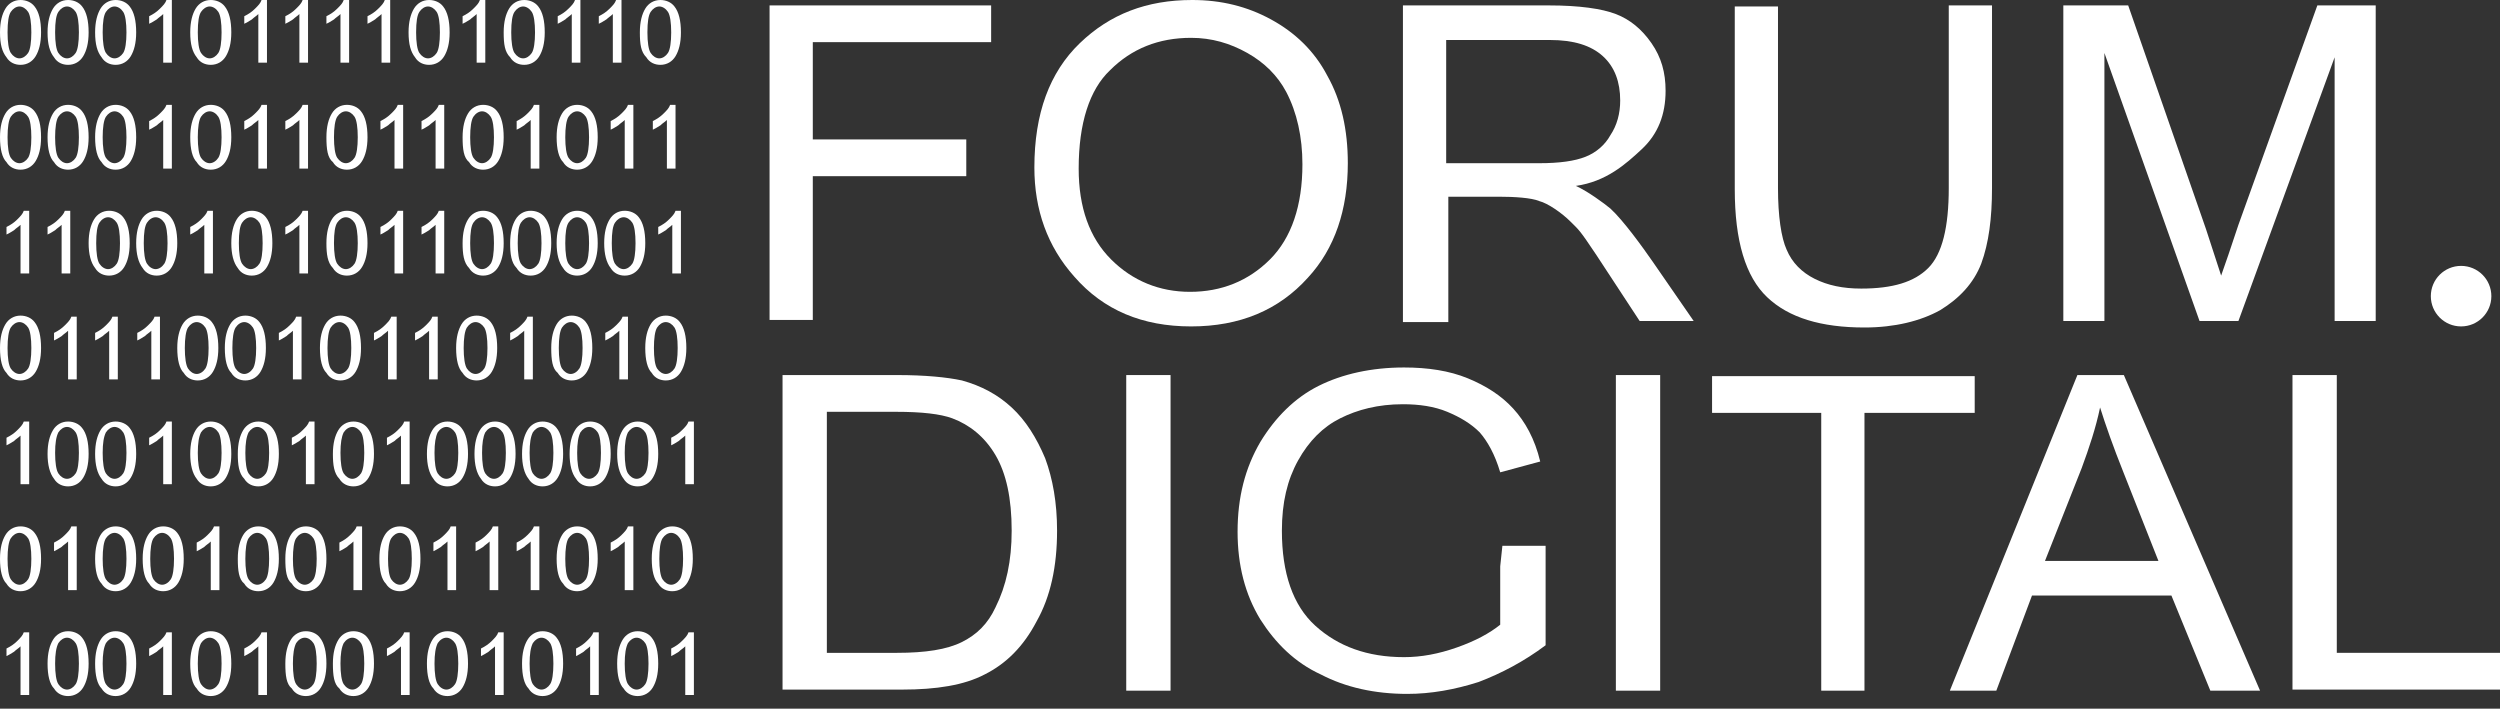 <?xml version="1.0" encoding="UTF-8"?> <svg xmlns="http://www.w3.org/2000/svg" width="127" height="36" viewBox="0 0 127 36" fill="none"><rect x="0" y="0" width="127" height="36" fill="#333333" stroke="none"/> <path d="M39.094 16.307V0.275H50.35V2.141H41.29V7.083H49.087V8.95H41.29V16.253H39.094V16.307Z" fill="white"></path> <path d="M52.546 8.511C52.546 5.765 53.315 3.679 54.852 2.196C56.389 0.714 58.256 0 60.562 0C62.045 0 63.363 0.329 64.57 0.988C65.778 1.647 66.767 2.581 67.426 3.843C68.139 5.106 68.469 6.589 68.469 8.291C68.469 10.652 67.81 12.629 66.437 14.111C64.955 15.758 62.978 16.582 60.507 16.582C58.037 16.582 56.06 15.758 54.577 14.056C53.205 12.519 52.546 10.652 52.546 8.511ZM54.797 8.566C54.797 10.542 55.346 12.08 56.444 13.178C57.542 14.276 58.915 14.825 60.453 14.825C62.045 14.825 63.417 14.276 64.516 13.178C65.614 12.08 66.163 10.432 66.163 8.346C66.163 6.973 65.888 5.71 65.339 4.667C64.9 3.843 64.241 3.185 63.363 2.69C62.484 2.196 61.551 1.922 60.507 1.922C58.86 1.922 57.487 2.471 56.389 3.569C55.346 4.557 54.797 6.259 54.797 8.566Z" fill="white"></path> <path d="M71.269 16.307V0.275H78.682C80.219 0.275 81.372 0.439 82.086 0.714C82.8 0.988 83.404 1.482 83.898 2.196C84.392 2.91 84.612 3.679 84.612 4.612C84.612 5.82 84.227 6.808 83.404 7.577C82.58 8.346 81.592 9.224 80.054 9.444C80.658 9.719 81.482 10.322 81.811 10.597C82.47 11.201 83.459 12.574 83.953 13.287L86.039 16.307H83.294L81.098 12.958C80.219 11.64 80.219 11.695 79.78 11.256C79.341 10.817 78.627 10.322 78.188 10.213C77.803 10.048 76.925 9.993 76.156 9.993H73.575V16.362H71.269V16.307ZM73.466 8.291H78.188C79.231 8.291 79.999 8.181 80.549 7.962C81.098 7.742 81.537 7.358 81.811 6.863C82.141 6.369 82.306 5.765 82.306 5.106C82.306 4.173 82.031 3.404 81.427 2.855C80.823 2.306 79.945 2.032 78.737 2.032H73.466V8.291Z" fill="white"></path> <path d="M98.997 0.275H101.194V9.554C101.194 11.091 101.029 12.354 100.645 13.397C100.26 14.386 99.546 15.154 98.558 15.758C97.57 16.307 96.252 16.637 94.715 16.637C92.518 16.637 90.871 16.143 89.773 15.099C88.675 14.056 88.126 12.244 88.126 9.609V0.329H90.322V9.554C90.322 10.981 90.487 12.08 90.761 12.684C91.036 13.342 91.53 13.837 92.189 14.166C92.848 14.495 93.616 14.66 94.55 14.66C96.142 14.66 97.24 14.331 97.954 13.617C98.668 12.903 98.997 11.53 98.997 9.554V0.275Z" fill="white"></path> <path d="M104.817 16.307V0.275H108.112L112.065 11.64L112.834 14.001C113.053 13.397 113.328 12.574 113.712 11.421L117.721 0.275H120.686V16.307H118.599V2.91L113.712 16.307H111.736L106.904 2.69V16.307H104.817Z" fill="white"></path> <path d="M39.753 35.086V19.053H45.573C47 19.053 48.099 19.163 48.867 19.327C49.856 19.602 50.679 20.041 51.393 20.7C52.107 21.359 52.656 22.237 53.095 23.281C53.48 24.324 53.699 25.532 53.699 26.959C53.699 28.771 53.37 30.309 52.656 31.572C51.997 32.834 51.118 33.713 50.02 34.262C48.977 34.811 47.55 35.031 45.847 35.031H39.753V35.086ZM42.004 33.164H45.573C47 33.164 48.099 32.999 48.867 32.615C49.636 32.23 50.185 31.681 50.569 30.858C51.118 29.76 51.393 28.497 51.393 26.959C51.393 25.312 51.118 24.049 50.569 23.116C50.02 22.183 49.252 21.578 48.373 21.249C47.769 21.029 46.836 20.92 45.518 20.92H42.004V33.164V33.164Z" fill="white"></path> <path d="M57.213 35.086V19.053H59.464V35.086H57.213Z" fill="white"></path> <path d="M82.086 35.086V19.053H84.337V35.086H82.086Z" fill="white"></path> <path d="M92.519 35.086V20.974H86.973V19.108H100.315V20.974H94.715V35.086H92.519Z" fill="white"></path> <path d="M99.052 35.086L105.531 19.053H107.892L114.811 35.086H112.285L110.308 30.254H103.225L101.413 35.086H99.052ZM103.884 28.497H109.649L107.892 24.049C107.343 22.677 106.959 21.578 106.684 20.7C106.465 21.743 106.135 22.732 105.751 23.775L103.884 28.497Z" fill="white"></path> <path d="M116.458 35.086V19.053H118.709V33.164H127V35.031H116.458V35.086Z" fill="white"></path> <path d="M125.023 16.582C125.873 16.582 126.561 15.894 126.561 15.045C126.561 14.195 125.873 13.507 125.023 13.507C124.174 13.507 123.486 14.195 123.486 15.045C123.486 15.894 124.174 16.582 125.023 16.582Z" fill="white"></path> <path d="M0 1.647C0 1.098 0.11 0.714 0.275 0.439C0.439 0.165 0.714 0 1.043 0C1.318 0 1.592 0.11 1.757 0.329C1.977 0.604 2.086 1.043 2.086 1.647C2.086 2.196 1.977 2.581 1.812 2.855C1.647 3.13 1.373 3.294 1.043 3.294C0.769 3.294 0.494 3.185 0.329 2.91C0.11 2.636 0 2.251 0 1.647ZM0.384 1.647C0.384 2.141 0.439 2.526 0.549 2.69C0.659 2.855 0.824 2.965 0.988 2.965C1.153 2.965 1.318 2.855 1.428 2.69C1.537 2.526 1.592 2.141 1.592 1.647C1.592 1.153 1.537 0.769 1.428 0.604C1.318 0.439 1.153 0.329 0.988 0.329C0.824 0.329 0.659 0.439 0.549 0.604C0.439 0.769 0.384 1.098 0.384 1.647Z" fill="white"></path> <path d="M2.416 1.647C2.416 1.098 2.526 0.714 2.691 0.439C2.855 0.165 3.13 0 3.459 0C3.734 0 4.008 0.11 4.173 0.329C4.393 0.604 4.502 1.043 4.502 1.647C4.502 2.196 4.393 2.581 4.228 2.855C4.063 3.13 3.789 3.294 3.459 3.294C3.185 3.294 2.91 3.185 2.745 2.91C2.526 2.636 2.416 2.251 2.416 1.647ZM2.8 1.647C2.8 2.141 2.855 2.526 2.965 2.69C3.075 2.855 3.24 2.965 3.404 2.965C3.569 2.965 3.734 2.855 3.844 2.69C3.953 2.526 4.008 2.141 4.008 1.647C4.008 1.153 3.953 0.769 3.844 0.604C3.734 0.439 3.569 0.329 3.404 0.329C3.24 0.329 3.075 0.439 2.965 0.604C2.855 0.769 2.8 1.098 2.8 1.647Z" fill="white"></path> <path d="M4.832 1.647C4.832 1.098 4.942 0.714 5.106 0.439C5.271 0.165 5.546 0 5.875 0C6.15 0 6.424 0.11 6.589 0.329C6.808 0.604 6.918 1.043 6.918 1.647C6.918 2.196 6.808 2.581 6.644 2.855C6.479 3.13 6.204 3.294 5.875 3.294C5.6 3.294 5.326 3.185 5.161 2.91C4.942 2.636 4.832 2.251 4.832 1.647ZM5.216 1.647C5.216 2.141 5.271 2.526 5.381 2.69C5.491 2.855 5.655 2.965 5.82 2.965C5.985 2.965 6.15 2.855 6.259 2.69C6.369 2.526 6.424 2.141 6.424 1.647C6.424 1.153 6.369 0.769 6.259 0.604C6.15 0.439 5.985 0.329 5.82 0.329C5.655 0.329 5.491 0.439 5.381 0.604C5.271 0.769 5.216 1.098 5.216 1.647Z" fill="white"></path> <path d="M8.675 3.185H8.291V0.714C8.181 0.824 8.071 0.879 7.962 0.988C7.797 1.098 7.687 1.153 7.577 1.208V0.824C7.797 0.714 7.962 0.604 8.126 0.439C8.291 0.275 8.401 0.165 8.456 0H8.73V3.185H8.675Z" fill="white"></path> <path d="M9.664 1.647C9.664 1.098 9.774 0.714 9.938 0.439C10.103 0.165 10.378 0 10.707 0C10.982 0 11.256 0.11 11.421 0.329C11.64 0.604 11.75 1.043 11.75 1.647C11.75 2.196 11.64 2.581 11.476 2.855C11.311 3.13 11.037 3.294 10.707 3.294C10.432 3.294 10.158 3.185 9.993 2.91C9.774 2.636 9.664 2.251 9.664 1.647ZM10.048 1.647C10.048 2.141 10.103 2.526 10.213 2.69C10.323 2.855 10.487 2.965 10.652 2.965C10.817 2.965 10.982 2.855 11.091 2.69C11.201 2.526 11.256 2.141 11.256 1.647C11.256 1.153 11.201 0.769 11.091 0.604C10.982 0.439 10.817 0.329 10.652 0.329C10.487 0.329 10.323 0.439 10.213 0.604C10.103 0.769 10.048 1.098 10.048 1.647Z" fill="white"></path> <path d="M13.507 3.185H13.123V0.714C13.013 0.824 12.903 0.879 12.793 0.988C12.629 1.098 12.519 1.153 12.409 1.208V0.824C12.629 0.714 12.793 0.604 12.958 0.439C13.123 0.275 13.232 0.165 13.287 0H13.562V3.185H13.507Z" fill="white"></path> <path d="M15.594 3.185H15.209V0.714C15.099 0.824 14.989 0.879 14.88 0.988C14.715 1.098 14.605 1.153 14.495 1.208V0.824C14.715 0.714 14.88 0.604 15.044 0.439C15.209 0.275 15.319 0.165 15.374 0H15.648V3.185H15.594Z" fill="white"></path> <path d="M17.68 3.185H17.296V0.714C17.186 0.824 17.076 0.879 16.966 0.988C16.802 1.098 16.692 1.153 16.582 1.208V0.824C16.802 0.714 16.966 0.604 17.131 0.439C17.296 0.275 17.406 0.165 17.46 0H17.735V3.185H17.68Z" fill="white"></path> <path d="M19.767 3.185H19.382V0.714C19.272 0.824 19.163 0.879 19.053 0.988C18.888 1.098 18.778 1.153 18.669 1.208V0.824C18.888 0.714 19.053 0.604 19.218 0.439C19.382 0.275 19.492 0.165 19.547 0H19.822V3.185H19.767Z" fill="white"></path> <path d="M20.755 1.647C20.755 1.098 20.865 0.714 21.029 0.439C21.194 0.165 21.469 0 21.798 0C22.073 0 22.347 0.11 22.512 0.329C22.732 0.604 22.841 1.043 22.841 1.647C22.841 2.196 22.732 2.581 22.567 2.855C22.402 3.13 22.128 3.294 21.798 3.294C21.524 3.294 21.249 3.185 21.084 2.91C20.865 2.636 20.755 2.251 20.755 1.647ZM21.139 1.647C21.139 2.141 21.194 2.526 21.304 2.69C21.414 2.855 21.578 2.965 21.743 2.965C21.908 2.965 22.073 2.855 22.183 2.69C22.292 2.526 22.347 2.141 22.347 1.647C22.347 1.153 22.292 0.769 22.183 0.604C22.073 0.439 21.908 0.329 21.743 0.329C21.578 0.329 21.414 0.439 21.304 0.604C21.194 0.769 21.139 1.098 21.139 1.647Z" fill="white"></path> <path d="M24.598 3.185H24.214V0.714C24.104 0.824 23.994 0.879 23.885 0.988C23.72 1.098 23.61 1.153 23.5 1.208V0.824C23.72 0.714 23.885 0.604 24.049 0.439C24.214 0.275 24.324 0.165 24.379 0H24.653V3.185H24.598Z" fill="white"></path> <path d="M25.587 1.647C25.587 1.098 25.697 0.714 25.861 0.439C26.026 0.165 26.3 0 26.63 0C26.904 0 27.179 0.11 27.344 0.329C27.563 0.604 27.673 1.043 27.673 1.647C27.673 2.196 27.563 2.581 27.399 2.855C27.234 3.13 26.959 3.294 26.63 3.294C26.355 3.294 26.081 3.185 25.916 2.91C25.642 2.636 25.587 2.251 25.587 1.647ZM25.971 1.647C25.971 2.141 26.026 2.526 26.136 2.69C26.246 2.855 26.41 2.965 26.575 2.965C26.74 2.965 26.904 2.855 27.014 2.69C27.124 2.526 27.179 2.141 27.179 1.647C27.179 1.153 27.124 0.769 27.014 0.604C26.904 0.439 26.74 0.329 26.575 0.329C26.41 0.329 26.246 0.439 26.136 0.604C26.026 0.769 25.971 1.098 25.971 1.647Z" fill="white"></path> <path d="M29.43 3.185H29.046V0.714C28.936 0.824 28.826 0.879 28.716 0.988C28.552 1.098 28.442 1.153 28.332 1.208V0.824C28.552 0.714 28.716 0.604 28.881 0.439C29.046 0.275 29.156 0.165 29.21 0H29.485V3.185H29.43Z" fill="white"></path> <path d="M31.517 3.185H31.132V0.714C31.022 0.824 30.913 0.879 30.803 0.988C30.638 1.098 30.528 1.153 30.419 1.208V0.824C30.638 0.714 30.803 0.604 30.968 0.439C31.132 0.275 31.242 0.165 31.297 0H31.572V3.185H31.517Z" fill="white"></path> <path d="M32.505 1.647C32.505 1.098 32.615 0.714 32.779 0.439C32.944 0.165 33.219 0 33.548 0C33.823 0 34.097 0.11 34.262 0.329C34.481 0.604 34.591 1.043 34.591 1.647C34.591 2.196 34.481 2.581 34.317 2.855C34.152 3.13 33.878 3.294 33.548 3.294C33.274 3.294 32.999 3.185 32.834 2.91C32.56 2.636 32.505 2.251 32.505 1.647ZM32.889 1.647C32.889 2.141 32.944 2.526 33.054 2.69C33.164 2.855 33.328 2.965 33.493 2.965C33.658 2.965 33.823 2.855 33.932 2.69C34.042 2.526 34.097 2.141 34.097 1.647C34.097 1.153 34.042 0.769 33.932 0.604C33.823 0.439 33.658 0.329 33.493 0.329C33.328 0.329 33.164 0.439 33.054 0.604C32.944 0.769 32.889 1.098 32.889 1.647Z" fill="white"></path> <path d="M0 6.973C0 6.424 0.11 6.04 0.275 5.765C0.439 5.491 0.714 5.326 1.043 5.326C1.318 5.326 1.592 5.436 1.757 5.655C1.977 5.93 2.086 6.369 2.086 6.973C2.086 7.522 1.977 7.907 1.812 8.181C1.647 8.456 1.373 8.62 1.043 8.62C0.769 8.62 0.494 8.511 0.329 8.236C0.11 8.016 0 7.577 0 6.973ZM0.384 6.973C0.384 7.467 0.439 7.852 0.549 8.016C0.659 8.181 0.824 8.291 0.988 8.291C1.153 8.291 1.318 8.181 1.428 8.016C1.537 7.852 1.592 7.467 1.592 6.973C1.592 6.479 1.537 6.095 1.428 5.93C1.318 5.765 1.153 5.655 0.988 5.655C0.824 5.655 0.659 5.765 0.549 5.93C0.439 6.095 0.384 6.479 0.384 6.973Z" fill="white"></path> <path d="M2.416 6.973C2.416 6.424 2.526 6.04 2.691 5.765C2.855 5.491 3.13 5.326 3.459 5.326C3.734 5.326 4.008 5.436 4.173 5.655C4.393 5.93 4.502 6.369 4.502 6.973C4.502 7.522 4.393 7.907 4.228 8.181C4.063 8.456 3.789 8.62 3.459 8.62C3.185 8.62 2.91 8.511 2.745 8.236C2.526 8.016 2.416 7.577 2.416 6.973ZM2.8 6.973C2.8 7.467 2.855 7.852 2.965 8.016C3.075 8.181 3.24 8.291 3.404 8.291C3.569 8.291 3.734 8.181 3.844 8.016C3.953 7.852 4.008 7.467 4.008 6.973C4.008 6.479 3.953 6.095 3.844 5.93C3.734 5.765 3.569 5.655 3.404 5.655C3.24 5.655 3.075 5.765 2.965 5.93C2.855 6.095 2.8 6.479 2.8 6.973Z" fill="white"></path> <path d="M4.832 6.973C4.832 6.424 4.942 6.04 5.106 5.765C5.271 5.491 5.546 5.326 5.875 5.326C6.15 5.326 6.424 5.436 6.589 5.655C6.808 5.93 6.918 6.369 6.918 6.973C6.918 7.522 6.808 7.907 6.644 8.181C6.479 8.456 6.204 8.62 5.875 8.62C5.6 8.62 5.326 8.511 5.161 8.236C4.942 8.016 4.832 7.577 4.832 6.973ZM5.216 6.973C5.216 7.467 5.271 7.852 5.381 8.016C5.491 8.181 5.655 8.291 5.82 8.291C5.985 8.291 6.15 8.181 6.259 8.016C6.369 7.852 6.424 7.467 6.424 6.973C6.424 6.479 6.369 6.095 6.259 5.93C6.15 5.765 5.985 5.655 5.82 5.655C5.655 5.655 5.491 5.765 5.381 5.93C5.271 6.095 5.216 6.479 5.216 6.973Z" fill="white"></path> <path d="M8.675 8.566H8.291V6.095C8.181 6.205 8.071 6.259 7.962 6.369C7.797 6.479 7.687 6.534 7.577 6.589V6.15C7.797 6.04 7.962 5.93 8.126 5.765C8.291 5.601 8.401 5.491 8.456 5.326H8.73V8.566H8.675Z" fill="white"></path> <path d="M9.664 6.973C9.664 6.424 9.774 6.04 9.938 5.765C10.103 5.491 10.378 5.326 10.707 5.326C10.982 5.326 11.256 5.436 11.421 5.655C11.64 5.93 11.75 6.369 11.75 6.973C11.75 7.522 11.64 7.907 11.476 8.181C11.311 8.456 11.037 8.62 10.707 8.62C10.432 8.62 10.158 8.511 9.993 8.236C9.774 8.016 9.664 7.577 9.664 6.973ZM10.048 6.973C10.048 7.467 10.103 7.852 10.213 8.016C10.323 8.181 10.487 8.291 10.652 8.291C10.817 8.291 10.982 8.181 11.091 8.016C11.201 7.852 11.256 7.467 11.256 6.973C11.256 6.479 11.201 6.095 11.091 5.93C10.982 5.765 10.817 5.655 10.652 5.655C10.487 5.655 10.323 5.765 10.213 5.93C10.103 6.095 10.048 6.479 10.048 6.973Z" fill="white"></path> <path d="M13.507 8.566H13.123V6.095C13.013 6.205 12.903 6.259 12.793 6.369C12.629 6.479 12.519 6.534 12.409 6.589V6.15C12.629 6.04 12.793 5.93 12.958 5.765C13.123 5.601 13.232 5.491 13.287 5.326H13.562V8.566H13.507Z" fill="white"></path> <path d="M15.594 8.566H15.209V6.095C15.099 6.205 14.989 6.259 14.88 6.369C14.715 6.479 14.605 6.534 14.495 6.589V6.15C14.715 6.04 14.88 5.93 15.044 5.765C15.209 5.601 15.319 5.491 15.374 5.326H15.648V8.566H15.594Z" fill="white"></path> <path d="M16.582 6.973C16.582 6.424 16.692 6.04 16.857 5.765C17.021 5.491 17.296 5.326 17.625 5.326C17.9 5.326 18.174 5.436 18.339 5.655C18.559 5.93 18.669 6.369 18.669 6.973C18.669 7.522 18.559 7.907 18.394 8.181C18.229 8.456 17.955 8.62 17.625 8.62C17.351 8.62 17.076 8.511 16.912 8.236C16.637 8.016 16.582 7.577 16.582 6.973ZM16.966 6.973C16.966 7.467 17.021 7.852 17.131 8.016C17.241 8.181 17.406 8.291 17.57 8.291C17.735 8.291 17.9 8.181 18.01 8.016C18.119 7.852 18.174 7.467 18.174 6.973C18.174 6.479 18.119 6.095 18.01 5.93C17.9 5.765 17.735 5.655 17.57 5.655C17.406 5.655 17.241 5.765 17.131 5.93C17.021 6.095 16.966 6.479 16.966 6.973Z" fill="white"></path> <path d="M20.425 8.566H20.041V6.095C19.931 6.205 19.821 6.259 19.712 6.369C19.547 6.479 19.437 6.534 19.327 6.589V6.15C19.547 6.04 19.712 5.93 19.876 5.765C20.041 5.601 20.151 5.491 20.206 5.326H20.48V8.566H20.425Z" fill="white"></path> <path d="M22.512 8.566H22.128V6.095C22.018 6.205 21.908 6.259 21.798 6.369C21.633 6.479 21.524 6.534 21.414 6.589V6.15C21.633 6.04 21.798 5.93 21.963 5.765C22.128 5.601 22.237 5.491 22.292 5.326H22.567V8.566H22.512Z" fill="white"></path> <path d="M23.5 6.973C23.5 6.424 23.61 6.04 23.775 5.765C23.939 5.491 24.214 5.326 24.544 5.326C24.818 5.326 25.093 5.436 25.257 5.655C25.477 5.93 25.587 6.369 25.587 6.973C25.587 7.522 25.477 7.907 25.312 8.181C25.148 8.456 24.873 8.62 24.544 8.62C24.269 8.62 23.994 8.511 23.83 8.236C23.555 8.016 23.5 7.577 23.5 6.973ZM23.885 6.973C23.885 7.467 23.939 7.852 24.049 8.016C24.159 8.181 24.324 8.291 24.489 8.291C24.653 8.291 24.818 8.181 24.928 8.016C25.038 7.852 25.093 7.467 25.093 6.973C25.093 6.479 25.038 6.095 24.928 5.93C24.818 5.765 24.653 5.655 24.489 5.655C24.324 5.655 24.159 5.765 24.049 5.93C23.939 6.095 23.885 6.479 23.885 6.973Z" fill="white"></path> <path d="M27.344 8.566H26.959V6.095C26.85 6.205 26.74 6.259 26.63 6.369C26.465 6.479 26.355 6.534 26.246 6.589V6.15C26.465 6.04 26.63 5.93 26.795 5.765C26.959 5.601 27.069 5.491 27.124 5.326H27.399V8.566H27.344Z" fill="white"></path> <path d="M28.277 6.973C28.277 6.424 28.387 6.04 28.552 5.765C28.716 5.491 28.991 5.326 29.32 5.326C29.595 5.326 29.869 5.436 30.034 5.655C30.254 5.93 30.364 6.369 30.364 6.973C30.364 7.522 30.254 7.907 30.089 8.181C29.924 8.456 29.65 8.62 29.32 8.62C29.046 8.62 28.771 8.511 28.607 8.236C28.387 8.016 28.277 7.577 28.277 6.973ZM28.716 6.973C28.716 7.467 28.771 7.852 28.881 8.016C28.991 8.181 29.156 8.291 29.32 8.291C29.485 8.291 29.65 8.181 29.76 8.016C29.869 7.852 29.924 7.467 29.924 6.973C29.924 6.479 29.869 6.095 29.76 5.93C29.65 5.765 29.485 5.655 29.32 5.655C29.156 5.655 28.991 5.765 28.881 5.93C28.771 6.095 28.716 6.479 28.716 6.973Z" fill="white"></path> <path d="M32.121 8.566H31.736V6.095C31.626 6.205 31.517 6.259 31.407 6.369C31.242 6.479 31.132 6.534 31.023 6.589V6.15C31.242 6.04 31.407 5.93 31.572 5.765C31.736 5.601 31.846 5.491 31.901 5.326H32.175V8.566H32.121Z" fill="white"></path> <path d="M34.262 8.566H33.878V6.095C33.768 6.205 33.658 6.259 33.548 6.369C33.383 6.479 33.274 6.534 33.164 6.589V6.15C33.383 6.04 33.548 5.93 33.713 5.765C33.878 5.601 33.987 5.491 34.042 5.326H34.317V8.566H34.262Z" fill="white"></path> <path d="M1.428 13.892H1.043V11.421C0.934 11.53 0.824 11.585 0.714 11.695C0.549 11.805 0.439 11.86 0.33 11.915V11.53C0.549 11.421 0.714 11.311 0.879 11.146C1.043 10.981 1.153 10.872 1.208 10.707H1.483V13.892H1.428Z" fill="white"></path> <path d="M3.514 13.892H3.13V11.421C3.02 11.53 2.91 11.585 2.8 11.695C2.636 11.805 2.526 11.86 2.416 11.915V11.53C2.636 11.421 2.8 11.311 2.965 11.146C3.13 10.981 3.24 10.872 3.295 10.707H3.569V13.892H3.514Z" fill="white"></path> <path d="M4.502 12.354C4.502 11.805 4.612 11.421 4.777 11.146C4.941 10.872 5.216 10.707 5.545 10.707C5.82 10.707 6.095 10.817 6.259 11.036C6.479 11.311 6.589 11.75 6.589 12.354C6.589 12.903 6.479 13.287 6.314 13.562C6.149 13.837 5.875 14.001 5.545 14.001C5.271 14.001 4.996 13.892 4.832 13.617C4.612 13.342 4.502 12.903 4.502 12.354ZM4.887 12.354C4.887 12.848 4.941 13.233 5.051 13.397C5.161 13.562 5.326 13.672 5.491 13.672C5.655 13.672 5.82 13.562 5.93 13.397C6.04 13.233 6.095 12.848 6.095 12.354C6.095 11.86 6.04 11.476 5.93 11.311C5.82 11.146 5.655 11.036 5.491 11.036C5.326 11.036 5.161 11.146 5.051 11.311C4.941 11.476 4.887 11.805 4.887 12.354Z" fill="white"></path> <path d="M6.918 12.354C6.918 11.805 7.028 11.421 7.193 11.146C7.358 10.872 7.632 10.707 7.962 10.707C8.236 10.707 8.511 10.817 8.675 11.036C8.895 11.311 9.005 11.75 9.005 12.354C9.005 12.903 8.895 13.287 8.73 13.562C8.566 13.837 8.291 14.001 7.962 14.001C7.687 14.001 7.413 13.892 7.248 13.617C7.028 13.342 6.918 12.903 6.918 12.354ZM7.303 12.354C7.303 12.848 7.358 13.233 7.468 13.397C7.577 13.562 7.742 13.672 7.907 13.672C8.072 13.672 8.236 13.562 8.346 13.397C8.456 13.233 8.511 12.848 8.511 12.354C8.511 11.86 8.456 11.476 8.346 11.311C8.236 11.146 8.072 11.036 7.907 11.036C7.742 11.036 7.577 11.146 7.468 11.311C7.358 11.476 7.303 11.805 7.303 12.354Z" fill="white"></path> <path d="M10.762 13.892H10.378V11.421C10.268 11.53 10.158 11.585 10.048 11.695C9.883 11.805 9.774 11.86 9.664 11.915V11.53C9.883 11.421 10.048 11.311 10.213 11.146C10.378 10.981 10.487 10.872 10.542 10.707H10.817V13.892H10.762Z" fill="white"></path> <path d="M11.75 12.354C11.75 11.805 11.86 11.421 12.024 11.146C12.189 10.872 12.464 10.707 12.793 10.707C13.068 10.707 13.342 10.817 13.507 11.036C13.727 11.311 13.836 11.75 13.836 12.354C13.836 12.903 13.727 13.287 13.562 13.562C13.397 13.837 13.123 14.001 12.793 14.001C12.519 14.001 12.244 13.892 12.079 13.617C11.86 13.342 11.75 12.903 11.75 12.354ZM12.134 12.354C12.134 12.848 12.189 13.233 12.299 13.397C12.409 13.562 12.574 13.672 12.738 13.672C12.903 13.672 13.068 13.562 13.178 13.397C13.287 13.233 13.342 12.848 13.342 12.354C13.342 11.86 13.287 11.476 13.178 11.311C13.068 11.146 12.903 11.036 12.738 11.036C12.574 11.036 12.409 11.146 12.299 11.311C12.189 11.476 12.134 11.805 12.134 12.354Z" fill="white"></path> <path d="M15.594 13.892H15.209V11.421C15.099 11.53 14.989 11.585 14.88 11.695C14.715 11.805 14.605 11.86 14.495 11.915V11.53C14.715 11.421 14.88 11.311 15.044 11.146C15.209 10.981 15.319 10.872 15.374 10.707H15.648V13.892H15.594Z" fill="white"></path> <path d="M16.582 12.354C16.582 11.805 16.692 11.421 16.857 11.146C17.021 10.872 17.296 10.707 17.625 10.707C17.9 10.707 18.174 10.817 18.339 11.036C18.559 11.311 18.669 11.75 18.669 12.354C18.669 12.903 18.559 13.287 18.394 13.562C18.229 13.837 17.955 14.001 17.625 14.001C17.351 14.001 17.076 13.892 16.912 13.617C16.637 13.342 16.582 12.903 16.582 12.354ZM16.966 12.354C16.966 12.848 17.021 13.233 17.131 13.397C17.241 13.562 17.406 13.672 17.57 13.672C17.735 13.672 17.9 13.562 18.01 13.397C18.119 13.233 18.174 12.848 18.174 12.354C18.174 11.86 18.119 11.476 18.01 11.311C17.9 11.146 17.735 11.036 17.57 11.036C17.406 11.036 17.241 11.146 17.131 11.311C17.021 11.476 16.966 11.805 16.966 12.354Z" fill="white"></path> <path d="M20.425 13.892H20.041V11.421C19.931 11.53 19.821 11.585 19.712 11.695C19.547 11.805 19.437 11.86 19.327 11.915V11.53C19.547 11.421 19.712 11.311 19.876 11.146C20.041 10.981 20.151 10.872 20.206 10.707H20.48V13.892H20.425Z" fill="white"></path> <path d="M22.512 13.892H22.128V11.421C22.018 11.53 21.908 11.585 21.798 11.695C21.633 11.805 21.524 11.86 21.414 11.915V11.53C21.633 11.421 21.798 11.311 21.963 11.146C22.128 10.981 22.237 10.872 22.292 10.707H22.567V13.892H22.512Z" fill="white"></path> <path d="M23.5 12.354C23.5 11.805 23.61 11.421 23.775 11.146C23.939 10.872 24.214 10.707 24.544 10.707C24.818 10.707 25.093 10.817 25.257 11.036C25.477 11.311 25.587 11.75 25.587 12.354C25.587 12.903 25.477 13.287 25.312 13.562C25.148 13.837 24.873 14.001 24.544 14.001C24.269 14.001 23.994 13.892 23.83 13.617C23.555 13.342 23.5 12.903 23.5 12.354ZM23.885 12.354C23.885 12.848 23.939 13.233 24.049 13.397C24.159 13.562 24.324 13.672 24.489 13.672C24.653 13.672 24.818 13.562 24.928 13.397C25.038 13.233 25.093 12.848 25.093 12.354C25.093 11.86 25.038 11.476 24.928 11.311C24.818 11.146 24.653 11.036 24.489 11.036C24.324 11.036 24.159 11.146 24.049 11.311C23.939 11.476 23.885 11.805 23.885 12.354Z" fill="white"></path> <path d="M25.916 12.354C25.916 11.805 26.026 11.421 26.191 11.146C26.355 10.872 26.63 10.707 26.959 10.707C27.234 10.707 27.508 10.817 27.673 11.036C27.893 11.311 28.003 11.75 28.003 12.354C28.003 12.903 27.893 13.287 27.728 13.562C27.563 13.837 27.289 14.001 26.959 14.001C26.685 14.001 26.41 13.892 26.245 13.617C25.971 13.342 25.916 12.903 25.916 12.354ZM26.3 12.354C26.3 12.848 26.355 13.233 26.465 13.397C26.575 13.562 26.74 13.672 26.904 13.672C27.069 13.672 27.234 13.562 27.344 13.397C27.453 13.233 27.508 12.848 27.508 12.354C27.508 11.86 27.453 11.476 27.344 11.311C27.234 11.146 27.069 11.036 26.904 11.036C26.74 11.036 26.575 11.146 26.465 11.311C26.355 11.476 26.3 11.805 26.3 12.354Z" fill="white"></path> <path d="M28.277 12.354C28.277 11.805 28.387 11.421 28.552 11.146C28.716 10.872 28.991 10.707 29.32 10.707C29.595 10.707 29.869 10.817 30.034 11.036C30.254 11.311 30.364 11.75 30.364 12.354C30.364 12.903 30.254 13.287 30.089 13.562C29.924 13.837 29.65 14.001 29.32 14.001C29.046 14.001 28.771 13.892 28.607 13.617C28.387 13.342 28.277 12.903 28.277 12.354ZM28.716 12.354C28.716 12.848 28.771 13.233 28.881 13.397C28.991 13.562 29.156 13.672 29.32 13.672C29.485 13.672 29.65 13.562 29.76 13.397C29.869 13.233 29.924 12.848 29.924 12.354C29.924 11.86 29.869 11.476 29.76 11.311C29.65 11.146 29.485 11.036 29.32 11.036C29.156 11.036 28.991 11.146 28.881 11.311C28.771 11.476 28.716 11.805 28.716 12.354Z" fill="white"></path> <path d="M30.693 12.354C30.693 11.805 30.803 11.421 30.968 11.146C31.132 10.872 31.407 10.707 31.736 10.707C32.011 10.707 32.285 10.817 32.45 11.036C32.67 11.311 32.78 11.75 32.78 12.354C32.78 12.903 32.67 13.287 32.505 13.562C32.34 13.837 32.066 14.001 31.736 14.001C31.462 14.001 31.187 13.892 31.023 13.617C30.803 13.342 30.693 12.903 30.693 12.354ZM31.078 12.354C31.078 12.848 31.132 13.233 31.242 13.397C31.352 13.562 31.517 13.672 31.681 13.672C31.846 13.672 32.011 13.562 32.121 13.397C32.23 13.233 32.285 12.848 32.285 12.354C32.285 11.86 32.23 11.476 32.121 11.311C32.011 11.146 31.846 11.036 31.681 11.036C31.517 11.036 31.352 11.146 31.242 11.311C31.132 11.476 31.078 11.805 31.078 12.354Z" fill="white"></path> <path d="M34.536 13.892H34.152V11.421C34.042 11.53 33.932 11.585 33.823 11.695C33.658 11.805 33.548 11.86 33.438 11.915V11.53C33.658 11.421 33.823 11.311 33.987 11.146C34.152 10.981 34.262 10.872 34.317 10.707H34.591V13.892H34.536Z" fill="white"></path> <path d="M0 17.68C0 17.131 0.11 16.747 0.275 16.472C0.439 16.198 0.714 16.033 1.043 16.033C1.318 16.033 1.592 16.143 1.757 16.362C1.977 16.637 2.086 17.076 2.086 17.68C2.086 18.229 1.977 18.613 1.812 18.888C1.647 19.163 1.373 19.327 1.043 19.327C0.769 19.327 0.494 19.218 0.329 18.943C0.11 18.723 0 18.284 0 17.68ZM0.384 17.68C0.384 18.174 0.439 18.559 0.549 18.723C0.659 18.888 0.824 18.998 0.988 18.998C1.153 18.998 1.318 18.888 1.428 18.723C1.537 18.559 1.592 18.174 1.592 17.68C1.592 17.186 1.537 16.802 1.428 16.637C1.318 16.472 1.153 16.362 0.988 16.362C0.824 16.362 0.659 16.472 0.549 16.637C0.439 16.802 0.384 17.186 0.384 17.68Z" fill="white"></path> <path d="M3.844 19.272H3.459V16.802C3.349 16.911 3.24 16.966 3.13 17.076C2.965 17.186 2.855 17.241 2.745 17.296V16.911C2.965 16.802 3.13 16.692 3.294 16.527C3.459 16.362 3.569 16.253 3.624 16.088H3.898V19.272H3.844Z" fill="white"></path> <path d="M5.93 19.272H5.546V16.802C5.436 16.911 5.326 16.966 5.216 17.076C5.051 17.186 4.942 17.241 4.832 17.296V16.911C5.051 16.802 5.216 16.692 5.381 16.527C5.546 16.362 5.655 16.253 5.71 16.088H5.985V19.272H5.93Z" fill="white"></path> <path d="M8.016 19.272H7.687V16.802C7.577 16.911 7.467 16.966 7.357 17.076C7.193 17.186 7.083 17.241 6.973 17.296V16.911C7.193 16.802 7.357 16.692 7.522 16.527C7.687 16.362 7.797 16.253 7.852 16.088H8.126V19.272H8.016Z" fill="white"></path> <path d="M9.005 17.68C9.005 17.131 9.115 16.747 9.279 16.472C9.444 16.198 9.719 16.033 10.048 16.033C10.323 16.033 10.597 16.143 10.762 16.362C10.982 16.637 11.091 17.076 11.091 17.68C11.091 18.229 10.982 18.613 10.817 18.888C10.652 19.163 10.378 19.327 10.048 19.327C9.774 19.327 9.499 19.218 9.334 18.943C9.115 18.723 9.005 18.284 9.005 17.68ZM9.389 17.68C9.389 18.174 9.444 18.559 9.554 18.723C9.664 18.888 9.828 18.998 9.993 18.998C10.158 18.998 10.323 18.888 10.432 18.723C10.542 18.559 10.597 18.174 10.597 17.68C10.597 17.186 10.542 16.802 10.432 16.637C10.323 16.472 10.158 16.362 9.993 16.362C9.828 16.362 9.664 16.472 9.554 16.637C9.444 16.802 9.389 17.186 9.389 17.68Z" fill="white"></path> <path d="M11.421 17.68C11.421 17.131 11.53 16.747 11.695 16.472C11.86 16.198 12.134 16.033 12.464 16.033C12.738 16.033 13.013 16.143 13.178 16.362C13.397 16.637 13.507 17.076 13.507 17.68C13.507 18.229 13.397 18.613 13.233 18.888C13.068 19.163 12.793 19.327 12.464 19.327C12.189 19.327 11.915 19.218 11.75 18.943C11.53 18.723 11.421 18.284 11.421 17.68ZM11.805 17.68C11.805 18.174 11.86 18.559 11.97 18.723C12.079 18.888 12.244 18.998 12.409 18.998C12.574 18.998 12.738 18.888 12.848 18.723C12.958 18.559 13.013 18.174 13.013 17.68C13.013 17.186 12.958 16.802 12.848 16.637C12.738 16.472 12.574 16.362 12.409 16.362C12.244 16.362 12.079 16.472 11.97 16.637C11.86 16.802 11.805 17.186 11.805 17.68Z" fill="white"></path> <path d="M15.264 19.272H14.88V16.802C14.77 16.911 14.66 16.966 14.55 17.076C14.386 17.186 14.276 17.241 14.166 17.296V16.911C14.386 16.802 14.55 16.692 14.715 16.527C14.88 16.362 14.99 16.253 15.044 16.088H15.319V19.272H15.264Z" fill="white"></path> <path d="M16.253 17.68C16.253 17.131 16.363 16.747 16.527 16.472C16.692 16.198 16.966 16.033 17.296 16.033C17.57 16.033 17.845 16.143 18.01 16.362C18.229 16.637 18.339 17.076 18.339 17.68C18.339 18.229 18.229 18.613 18.065 18.888C17.9 19.163 17.625 19.327 17.296 19.327C17.021 19.327 16.747 19.218 16.582 18.943C16.363 18.723 16.253 18.284 16.253 17.68ZM16.637 17.68C16.637 18.174 16.692 18.559 16.802 18.723C16.912 18.888 17.076 18.998 17.241 18.998C17.406 18.998 17.57 18.888 17.68 18.723C17.79 18.559 17.845 18.174 17.845 17.68C17.845 17.186 17.79 16.802 17.68 16.637C17.57 16.472 17.406 16.362 17.241 16.362C17.076 16.362 16.912 16.472 16.802 16.637C16.692 16.802 16.637 17.186 16.637 17.68Z" fill="white"></path> <path d="M20.096 19.272H19.712V16.802C19.602 16.911 19.492 16.966 19.382 17.076C19.217 17.186 19.108 17.241 18.998 17.296V16.911C19.217 16.802 19.382 16.692 19.547 16.527C19.712 16.362 19.821 16.253 19.876 16.088H20.151V19.272H20.096Z" fill="white"></path> <path d="M22.182 19.272H21.798V16.802C21.688 16.911 21.578 16.966 21.469 17.076C21.304 17.186 21.194 17.241 21.084 17.296V16.911C21.304 16.802 21.469 16.692 21.633 16.527C21.798 16.362 21.908 16.253 21.963 16.088H22.237V19.272H22.182Z" fill="white"></path> <path d="M23.171 17.68C23.171 17.131 23.281 16.747 23.445 16.472C23.61 16.198 23.885 16.033 24.214 16.033C24.489 16.033 24.763 16.143 24.928 16.362C25.148 16.637 25.257 17.076 25.257 17.68C25.257 18.229 25.148 18.613 24.983 18.888C24.818 19.163 24.544 19.327 24.214 19.327C23.94 19.327 23.665 19.218 23.5 18.943C23.281 18.723 23.171 18.284 23.171 17.68ZM23.555 17.68C23.555 18.174 23.61 18.559 23.72 18.723C23.83 18.888 23.994 18.998 24.159 18.998C24.324 18.998 24.489 18.888 24.599 18.723C24.708 18.559 24.763 18.174 24.763 17.68C24.763 17.186 24.708 16.802 24.599 16.637C24.489 16.472 24.324 16.362 24.159 16.362C23.994 16.362 23.83 16.472 23.72 16.637C23.61 16.802 23.555 17.186 23.555 17.68Z" fill="white"></path> <path d="M27.014 19.272H26.63V16.802C26.52 16.911 26.41 16.966 26.3 17.076C26.136 17.186 26.026 17.241 25.916 17.296V16.911C26.136 16.802 26.3 16.692 26.465 16.527C26.63 16.362 26.74 16.253 26.794 16.088H27.069V19.272H27.014Z" fill="white"></path> <path d="M28.003 17.68C28.003 17.131 28.113 16.747 28.277 16.472C28.442 16.198 28.716 16.033 29.046 16.033C29.32 16.033 29.595 16.143 29.76 16.362C29.979 16.637 30.089 17.076 30.089 17.68C30.089 18.229 29.979 18.613 29.815 18.888C29.65 19.163 29.375 19.327 29.046 19.327C28.771 19.327 28.497 19.218 28.332 18.943C28.058 18.723 28.003 18.284 28.003 17.68ZM28.387 17.68C28.387 18.174 28.442 18.559 28.552 18.723C28.662 18.888 28.826 18.998 28.991 18.998C29.156 18.998 29.32 18.888 29.43 18.723C29.54 18.559 29.595 18.174 29.595 17.68C29.595 17.186 29.54 16.802 29.43 16.637C29.32 16.472 29.156 16.362 28.991 16.362C28.826 16.362 28.662 16.472 28.552 16.637C28.442 16.802 28.387 17.186 28.387 17.68Z" fill="white"></path> <path d="M31.846 19.272H31.462V16.802C31.352 16.911 31.242 16.966 31.132 17.076C30.968 17.186 30.858 17.241 30.748 17.296V16.911C30.968 16.802 31.132 16.692 31.297 16.527C31.462 16.362 31.572 16.253 31.627 16.088H31.901V19.272H31.846Z" fill="white"></path> <path d="M32.779 17.68C32.779 17.131 32.889 16.747 33.054 16.472C33.219 16.198 33.493 16.033 33.822 16.033C34.097 16.033 34.372 16.143 34.536 16.362C34.756 16.637 34.866 17.076 34.866 17.68C34.866 18.229 34.756 18.613 34.591 18.888C34.426 19.163 34.152 19.327 33.822 19.327C33.548 19.327 33.273 19.218 33.109 18.943C32.889 18.723 32.779 18.284 32.779 17.68ZM33.219 17.68C33.219 18.174 33.273 18.559 33.383 18.723C33.493 18.888 33.658 18.998 33.822 18.998C33.987 18.998 34.152 18.888 34.262 18.723C34.372 18.559 34.426 18.174 34.426 17.68C34.426 17.186 34.372 16.802 34.262 16.637C34.152 16.472 33.987 16.362 33.822 16.362C33.658 16.362 33.493 16.472 33.383 16.637C33.273 16.802 33.219 17.186 33.219 17.68Z" fill="white"></path> <path d="M1.428 24.598H1.043V22.128C0.934 22.237 0.824 22.292 0.714 22.402C0.549 22.512 0.439 22.567 0.33 22.622V22.237C0.549 22.128 0.714 22.018 0.879 21.853C1.043 21.688 1.153 21.578 1.208 21.414H1.483V24.598H1.428Z" fill="white"></path> <path d="M2.416 23.061C2.416 22.512 2.526 22.128 2.691 21.853C2.855 21.578 3.13 21.414 3.459 21.414C3.734 21.414 4.008 21.524 4.173 21.743C4.393 22.018 4.502 22.457 4.502 23.061C4.502 23.61 4.393 23.994 4.228 24.269C4.063 24.544 3.789 24.708 3.459 24.708C3.185 24.708 2.91 24.598 2.745 24.324C2.526 24.049 2.416 23.61 2.416 23.061ZM2.8 23.006C2.8 23.5 2.855 23.885 2.965 24.049C3.075 24.214 3.24 24.324 3.404 24.324C3.569 24.324 3.734 24.214 3.844 24.049C3.953 23.885 4.008 23.5 4.008 23.006C4.008 22.512 3.953 22.128 3.844 21.963C3.734 21.798 3.569 21.688 3.404 21.688C3.24 21.688 3.075 21.798 2.965 21.963C2.855 22.183 2.8 22.512 2.8 23.006Z" fill="white"></path> <path d="M4.832 23.061C4.832 22.512 4.942 22.128 5.106 21.853C5.271 21.578 5.546 21.414 5.875 21.414C6.15 21.414 6.424 21.524 6.589 21.743C6.808 22.018 6.918 22.457 6.918 23.061C6.918 23.61 6.808 23.994 6.644 24.269C6.479 24.544 6.204 24.708 5.875 24.708C5.6 24.708 5.326 24.598 5.161 24.324C4.942 24.049 4.832 23.61 4.832 23.061ZM5.216 23.006C5.216 23.5 5.271 23.885 5.381 24.049C5.491 24.214 5.655 24.324 5.82 24.324C5.985 24.324 6.15 24.214 6.259 24.049C6.369 23.885 6.424 23.5 6.424 23.006C6.424 22.512 6.369 22.128 6.259 21.963C6.15 21.798 5.985 21.688 5.82 21.688C5.655 21.688 5.491 21.798 5.381 21.963C5.271 22.183 5.216 22.512 5.216 23.006Z" fill="white"></path> <path d="M8.675 24.598H8.291V22.128C8.181 22.237 8.071 22.292 7.962 22.402C7.797 22.512 7.687 22.567 7.577 22.622V22.237C7.797 22.128 7.962 22.018 8.126 21.853C8.291 21.688 8.401 21.578 8.456 21.414H8.73V24.598H8.675Z" fill="white"></path> <path d="M9.664 23.061C9.664 22.512 9.774 22.128 9.938 21.853C10.103 21.578 10.378 21.414 10.707 21.414C10.982 21.414 11.256 21.524 11.421 21.743C11.64 22.018 11.75 22.457 11.75 23.061C11.75 23.61 11.64 23.994 11.476 24.269C11.311 24.544 11.037 24.708 10.707 24.708C10.432 24.708 10.158 24.598 9.993 24.324C9.774 24.049 9.664 23.61 9.664 23.061ZM10.048 23.006C10.048 23.5 10.103 23.885 10.213 24.049C10.323 24.214 10.487 24.324 10.652 24.324C10.817 24.324 10.982 24.214 11.091 24.049C11.201 23.885 11.256 23.5 11.256 23.006C11.256 22.512 11.201 22.128 11.091 21.963C10.982 21.798 10.817 21.688 10.652 21.688C10.487 21.688 10.323 21.798 10.213 21.963C10.103 22.183 10.048 22.512 10.048 23.006Z" fill="white"></path> <path d="M12.08 23.061C12.08 22.512 12.189 22.128 12.354 21.853C12.519 21.578 12.793 21.414 13.123 21.414C13.397 21.414 13.672 21.524 13.837 21.743C14.056 22.018 14.166 22.457 14.166 23.061C14.166 23.61 14.056 23.994 13.892 24.269C13.727 24.544 13.452 24.708 13.123 24.708C12.848 24.708 12.574 24.598 12.409 24.324C12.134 24.049 12.08 23.61 12.08 23.061ZM12.464 23.006C12.464 23.5 12.519 23.885 12.629 24.049C12.739 24.214 12.903 24.324 13.068 24.324C13.233 24.324 13.397 24.214 13.507 24.049C13.617 23.885 13.672 23.5 13.672 23.006C13.672 22.512 13.617 22.128 13.507 21.963C13.397 21.798 13.233 21.688 13.068 21.688C12.903 21.688 12.739 21.798 12.629 21.963C12.519 22.183 12.464 22.512 12.464 23.006Z" fill="white"></path> <path d="M15.923 24.598H15.539V22.128C15.429 22.237 15.319 22.292 15.209 22.402C15.045 22.512 14.935 22.567 14.825 22.622V22.237C15.045 22.128 15.209 22.018 15.374 21.853C15.539 21.688 15.649 21.578 15.704 21.414H15.978V24.598H15.923Z" fill="white"></path> <path d="M16.911 23.061C16.911 22.512 17.021 22.128 17.186 21.853C17.351 21.578 17.625 21.414 17.955 21.414C18.229 21.414 18.504 21.524 18.668 21.743C18.888 22.018 18.998 22.457 18.998 23.061C18.998 23.61 18.888 23.994 18.723 24.269C18.559 24.544 18.284 24.708 17.955 24.708C17.68 24.708 17.405 24.598 17.241 24.324C16.966 24.049 16.911 23.61 16.911 23.061ZM17.296 23.006C17.296 23.5 17.351 23.885 17.46 24.049C17.57 24.214 17.735 24.324 17.9 24.324C18.064 24.324 18.229 24.214 18.339 24.049C18.449 23.885 18.504 23.5 18.504 23.006C18.504 22.512 18.449 22.128 18.339 21.963C18.229 21.798 18.064 21.688 17.9 21.688C17.735 21.688 17.57 21.798 17.46 21.963C17.351 22.183 17.296 22.512 17.296 23.006Z" fill="white"></path> <path d="M20.755 24.598H20.37V22.128C20.261 22.237 20.151 22.292 20.041 22.402C19.876 22.512 19.767 22.567 19.657 22.622V22.237C19.876 22.128 20.041 22.018 20.206 21.853C20.37 21.688 20.48 21.578 20.535 21.414H20.81V24.598H20.755Z" fill="white"></path> <path d="M21.688 23.061C21.688 22.512 21.798 22.128 21.963 21.853C22.128 21.578 22.402 21.414 22.732 21.414C23.006 21.414 23.28 21.524 23.445 21.743C23.665 22.018 23.775 22.457 23.775 23.061C23.775 23.61 23.665 23.994 23.5 24.269C23.335 24.544 23.061 24.708 22.732 24.708C22.457 24.708 22.182 24.598 22.018 24.324C21.798 24.049 21.688 23.61 21.688 23.061ZM22.073 23.006C22.073 23.5 22.128 23.885 22.237 24.049C22.347 24.214 22.512 24.324 22.677 24.324C22.841 24.324 23.006 24.214 23.116 24.049C23.226 23.885 23.28 23.5 23.28 23.006C23.28 22.512 23.226 22.128 23.116 21.963C23.006 21.798 22.841 21.688 22.677 21.688C22.512 21.688 22.347 21.798 22.237 21.963C22.128 22.183 22.073 22.512 22.073 23.006Z" fill="white"></path> <path d="M24.104 23.061C24.104 22.512 24.214 22.128 24.379 21.853C24.544 21.578 24.818 21.414 25.148 21.414C25.422 21.414 25.697 21.524 25.861 21.743C26.081 22.018 26.191 22.457 26.191 23.061C26.191 23.61 26.081 23.994 25.916 24.269C25.752 24.544 25.477 24.708 25.148 24.708C24.873 24.708 24.598 24.598 24.434 24.324C24.214 24.049 24.104 23.61 24.104 23.061ZM24.489 23.006C24.489 23.5 24.544 23.885 24.653 24.049C24.763 24.214 24.928 24.324 25.093 24.324C25.257 24.324 25.422 24.214 25.532 24.049C25.642 23.885 25.697 23.5 25.697 23.006C25.697 22.512 25.642 22.128 25.532 21.963C25.422 21.798 25.257 21.688 25.093 21.688C24.928 21.688 24.763 21.798 24.653 21.963C24.544 22.183 24.489 22.512 24.489 23.006Z" fill="white"></path> <path d="M26.52 23.061C26.52 22.512 26.63 22.128 26.795 21.853C26.959 21.578 27.234 21.414 27.563 21.414C27.838 21.414 28.112 21.524 28.277 21.743C28.497 22.018 28.607 22.457 28.607 23.061C28.607 23.61 28.497 23.994 28.332 24.269C28.167 24.544 27.893 24.708 27.563 24.708C27.289 24.708 27.014 24.598 26.849 24.324C26.63 24.049 26.52 23.61 26.52 23.061ZM26.904 23.006C26.904 23.5 26.959 23.885 27.069 24.049C27.179 24.214 27.344 24.324 27.508 24.324C27.673 24.324 27.838 24.214 27.948 24.049C28.057 23.885 28.112 23.5 28.112 23.006C28.112 22.512 28.057 22.128 27.948 21.963C27.838 21.798 27.673 21.688 27.508 21.688C27.344 21.688 27.179 21.798 27.069 21.963C26.959 22.183 26.904 22.512 26.904 23.006Z" fill="white"></path> <path d="M28.936 23.061C28.936 22.512 29.046 22.128 29.211 21.853C29.375 21.578 29.65 21.414 29.979 21.414C30.254 21.414 30.528 21.524 30.693 21.743C30.913 22.018 31.023 22.457 31.023 23.061C31.023 23.61 30.913 23.994 30.748 24.269C30.583 24.544 30.309 24.708 29.979 24.708C29.705 24.708 29.43 24.598 29.265 24.324C29.046 24.049 28.936 23.61 28.936 23.061ZM29.32 23.006C29.32 23.5 29.375 23.885 29.485 24.049C29.595 24.214 29.76 24.324 29.924 24.324C30.089 24.324 30.254 24.214 30.364 24.049C30.473 23.885 30.528 23.5 30.528 23.006C30.528 22.512 30.473 22.128 30.364 21.963C30.254 21.798 30.089 21.688 29.924 21.688C29.76 21.688 29.595 21.798 29.485 21.963C29.375 22.183 29.32 22.512 29.32 23.006Z" fill="white"></path> <path d="M31.352 23.061C31.352 22.512 31.462 22.128 31.627 21.853C31.791 21.578 32.066 21.414 32.395 21.414C32.67 21.414 32.944 21.524 33.109 21.743C33.329 22.018 33.438 22.457 33.438 23.061C33.438 23.61 33.329 23.994 33.164 24.269C32.999 24.544 32.725 24.708 32.395 24.708C32.121 24.708 31.846 24.598 31.681 24.324C31.462 24.049 31.352 23.61 31.352 23.061ZM31.736 23.006C31.736 23.5 31.791 23.885 31.901 24.049C32.011 24.214 32.176 24.324 32.34 24.324C32.505 24.324 32.67 24.214 32.78 24.049C32.889 23.885 32.944 23.5 32.944 23.006C32.944 22.512 32.889 22.128 32.78 21.963C32.67 21.798 32.505 21.688 32.34 21.688C32.176 21.688 32.011 21.798 31.901 21.963C31.791 22.183 31.736 22.512 31.736 23.006Z" fill="white"></path> <path d="M35.195 24.598H34.811V22.128C34.701 22.237 34.591 22.292 34.481 22.402C34.317 22.512 34.207 22.567 34.097 22.622V22.237C34.317 22.128 34.481 22.018 34.646 21.853C34.811 21.688 34.921 21.578 34.976 21.414H35.25V24.598H35.195Z" fill="white"></path> <path d="M0 28.387C0 27.838 0.11 27.453 0.275 27.179C0.439 26.904 0.714 26.74 1.043 26.74C1.318 26.74 1.592 26.85 1.757 27.069C1.977 27.344 2.086 27.783 2.086 28.387C2.086 28.936 1.977 29.32 1.812 29.595C1.647 29.869 1.373 30.034 1.043 30.034C0.769 30.034 0.494 29.924 0.329 29.65C0.11 29.43 0 28.991 0 28.387ZM0.384 28.387C0.384 28.881 0.439 29.265 0.549 29.43C0.659 29.595 0.824 29.705 0.988 29.705C1.153 29.705 1.318 29.595 1.428 29.43C1.537 29.265 1.592 28.881 1.592 28.387C1.592 27.893 1.537 27.508 1.428 27.344C1.318 27.179 1.153 27.069 0.988 27.069C0.824 27.069 0.659 27.179 0.549 27.344C0.439 27.508 0.384 27.893 0.384 28.387Z" fill="white"></path> <path d="M3.844 29.979H3.459V27.508C3.349 27.618 3.24 27.673 3.13 27.783C2.965 27.893 2.855 27.948 2.745 28.003V27.563C2.965 27.453 3.13 27.344 3.294 27.179C3.459 27.014 3.569 26.904 3.624 26.74H3.898V29.979H3.844Z" fill="white"></path> <path d="M4.832 28.387C4.832 27.838 4.942 27.453 5.106 27.179C5.271 26.904 5.546 26.74 5.875 26.74C6.15 26.74 6.424 26.85 6.589 27.069C6.808 27.344 6.918 27.783 6.918 28.387C6.918 28.936 6.808 29.32 6.644 29.595C6.479 29.869 6.204 30.034 5.875 30.034C5.6 30.034 5.326 29.924 5.161 29.65C4.942 29.43 4.832 28.991 4.832 28.387ZM5.216 28.387C5.216 28.881 5.271 29.265 5.381 29.43C5.491 29.595 5.655 29.705 5.82 29.705C5.985 29.705 6.15 29.595 6.259 29.43C6.369 29.265 6.424 28.881 6.424 28.387C6.424 27.893 6.369 27.508 6.259 27.344C6.15 27.179 5.985 27.069 5.82 27.069C5.655 27.069 5.491 27.179 5.381 27.344C5.271 27.508 5.216 27.893 5.216 28.387Z" fill="white"></path> <path d="M7.248 28.387C7.248 27.838 7.358 27.453 7.522 27.179C7.687 26.904 7.962 26.74 8.291 26.74C8.566 26.74 8.84 26.85 9.005 27.069C9.224 27.344 9.334 27.783 9.334 28.387C9.334 28.936 9.224 29.32 9.06 29.595C8.895 29.869 8.62 30.034 8.291 30.034C8.017 30.034 7.742 29.924 7.577 29.65C7.358 29.43 7.248 28.991 7.248 28.387ZM7.632 28.387C7.632 28.881 7.687 29.265 7.797 29.43C7.907 29.595 8.071 29.705 8.236 29.705C8.401 29.705 8.566 29.595 8.675 29.43C8.785 29.265 8.84 28.881 8.84 28.387C8.84 27.893 8.785 27.508 8.675 27.344C8.566 27.179 8.401 27.069 8.236 27.069C8.071 27.069 7.907 27.179 7.797 27.344C7.687 27.508 7.632 27.893 7.632 28.387Z" fill="white"></path> <path d="M11.091 29.979H10.707V27.508C10.597 27.618 10.487 27.673 10.377 27.783C10.213 27.893 10.103 27.948 9.993 28.003V27.563C10.213 27.453 10.377 27.344 10.542 27.179C10.707 27.014 10.817 26.904 10.872 26.74H11.146V29.979H11.091Z" fill="white"></path> <path d="M12.08 28.387C12.08 27.838 12.189 27.453 12.354 27.179C12.519 26.904 12.793 26.74 13.123 26.74C13.397 26.74 13.672 26.85 13.837 27.069C14.056 27.344 14.166 27.783 14.166 28.387C14.166 28.936 14.056 29.32 13.892 29.595C13.727 29.869 13.452 30.034 13.123 30.034C12.848 30.034 12.574 29.924 12.409 29.65C12.134 29.43 12.08 28.991 12.08 28.387ZM12.464 28.387C12.464 28.881 12.519 29.265 12.629 29.43C12.739 29.595 12.903 29.705 13.068 29.705C13.233 29.705 13.397 29.595 13.507 29.43C13.617 29.265 13.672 28.881 13.672 28.387C13.672 27.893 13.617 27.508 13.507 27.344C13.397 27.179 13.233 27.069 13.068 27.069C12.903 27.069 12.739 27.179 12.629 27.344C12.519 27.508 12.464 27.893 12.464 28.387Z" fill="white"></path> <path d="M14.495 28.387C14.495 27.838 14.605 27.453 14.77 27.179C14.935 26.904 15.209 26.74 15.539 26.74C15.813 26.74 16.088 26.85 16.252 27.069C16.472 27.344 16.582 27.783 16.582 28.387C16.582 28.936 16.472 29.32 16.307 29.595C16.143 29.869 15.868 30.034 15.539 30.034C15.264 30.034 14.989 29.924 14.825 29.65C14.55 29.43 14.495 28.991 14.495 28.387ZM14.88 28.387C14.88 28.881 14.935 29.265 15.044 29.43C15.154 29.595 15.319 29.705 15.484 29.705C15.648 29.705 15.813 29.595 15.923 29.43C16.033 29.265 16.088 28.881 16.088 28.387C16.088 27.893 16.033 27.508 15.923 27.344C15.813 27.179 15.648 27.069 15.484 27.069C15.319 27.069 15.154 27.179 15.044 27.344C14.935 27.508 14.88 27.893 14.88 28.387Z" fill="white"></path> <path d="M18.339 29.979H17.955V27.508C17.845 27.618 17.735 27.673 17.625 27.783C17.461 27.893 17.351 27.948 17.241 28.003V27.563C17.461 27.453 17.625 27.344 17.79 27.179C17.955 27.014 18.065 26.904 18.119 26.74H18.394V29.979H18.339Z" fill="white"></path> <path d="M19.272 28.387C19.272 27.838 19.382 27.453 19.547 27.179C19.712 26.904 19.986 26.74 20.315 26.74C20.59 26.74 20.864 26.85 21.029 27.069C21.249 27.344 21.359 27.783 21.359 28.387C21.359 28.936 21.249 29.32 21.084 29.595C20.919 29.869 20.645 30.034 20.315 30.034C20.041 30.034 19.766 29.924 19.602 29.65C19.382 29.43 19.272 28.991 19.272 28.387ZM19.712 28.387C19.712 28.881 19.766 29.265 19.876 29.43C19.986 29.595 20.151 29.705 20.315 29.705C20.48 29.705 20.645 29.595 20.755 29.43C20.864 29.265 20.919 28.881 20.919 28.387C20.919 27.893 20.864 27.508 20.755 27.344C20.645 27.179 20.48 27.069 20.315 27.069C20.151 27.069 19.986 27.179 19.876 27.344C19.766 27.508 19.712 27.893 19.712 28.387Z" fill="white"></path> <path d="M23.116 29.979H22.732V27.508C22.622 27.618 22.512 27.673 22.402 27.783C22.237 27.893 22.128 27.948 22.018 28.003V27.563C22.238 27.453 22.402 27.344 22.567 27.179C22.732 27.014 22.841 26.904 22.896 26.74H23.171V29.979H23.116Z" fill="white"></path> <path d="M25.257 29.979H24.873V27.508C24.763 27.618 24.653 27.673 24.544 27.783C24.379 27.893 24.269 27.948 24.159 28.003V27.563C24.379 27.453 24.544 27.344 24.708 27.179C24.873 27.014 24.983 26.904 25.038 26.74H25.312V29.979H25.257Z" fill="white"></path> <path d="M27.344 29.979H26.959V27.508C26.85 27.618 26.74 27.673 26.63 27.783C26.465 27.893 26.355 27.948 26.246 28.003V27.563C26.465 27.453 26.63 27.344 26.795 27.179C26.959 27.014 27.069 26.904 27.124 26.74H27.399V29.979H27.344Z" fill="white"></path> <path d="M28.277 28.387C28.277 27.838 28.387 27.453 28.552 27.179C28.716 26.904 28.991 26.74 29.32 26.74C29.595 26.74 29.869 26.85 30.034 27.069C30.254 27.344 30.364 27.783 30.364 28.387C30.364 28.936 30.254 29.32 30.089 29.595C29.924 29.869 29.65 30.034 29.32 30.034C29.046 30.034 28.771 29.924 28.607 29.65C28.387 29.43 28.277 28.991 28.277 28.387ZM28.716 28.387C28.716 28.881 28.771 29.265 28.881 29.43C28.991 29.595 29.156 29.705 29.32 29.705C29.485 29.705 29.65 29.595 29.76 29.43C29.869 29.265 29.924 28.881 29.924 28.387C29.924 27.893 29.869 27.508 29.76 27.344C29.65 27.179 29.485 27.069 29.32 27.069C29.156 27.069 28.991 27.179 28.881 27.344C28.771 27.508 28.716 27.893 28.716 28.387Z" fill="white"></path> <path d="M32.121 29.979H31.736V27.508C31.626 27.618 31.517 27.673 31.407 27.783C31.242 27.893 31.132 27.948 31.023 28.003V27.563C31.242 27.453 31.407 27.344 31.572 27.179C31.736 27.014 31.846 26.904 31.901 26.74H32.175V29.979H32.121Z" fill="white"></path> <path d="M33.109 28.387C33.109 27.838 33.219 27.453 33.383 27.179C33.548 26.904 33.823 26.74 34.152 26.74C34.427 26.74 34.701 26.85 34.866 27.069C35.086 27.344 35.195 27.783 35.195 28.387C35.195 28.936 35.086 29.32 34.921 29.595C34.756 29.869 34.482 30.034 34.152 30.034C33.878 30.034 33.603 29.924 33.438 29.65C33.219 29.43 33.109 28.991 33.109 28.387ZM33.493 28.387C33.493 28.881 33.548 29.265 33.658 29.43C33.768 29.595 33.932 29.705 34.097 29.705C34.262 29.705 34.427 29.595 34.536 29.43C34.646 29.265 34.701 28.881 34.701 28.387C34.701 27.893 34.646 27.508 34.536 27.344C34.427 27.179 34.262 27.069 34.097 27.069C33.932 27.069 33.768 27.179 33.658 27.344C33.548 27.508 33.493 27.893 33.493 28.387Z" fill="white"></path> <path d="M1.428 35.305H1.043V32.834C0.934 32.944 0.824 32.999 0.714 33.109C0.549 33.219 0.439 33.274 0.33 33.329V32.944C0.549 32.834 0.714 32.725 0.879 32.56C1.043 32.395 1.153 32.285 1.208 32.121H1.483V35.305H1.428Z" fill="white"></path> <path d="M2.416 33.713C2.416 33.164 2.526 32.779 2.691 32.505C2.855 32.23 3.13 32.066 3.459 32.066C3.734 32.066 4.008 32.175 4.173 32.395C4.393 32.67 4.502 33.109 4.502 33.713C4.502 34.262 4.393 34.646 4.228 34.921C4.063 35.195 3.789 35.36 3.459 35.36C3.185 35.36 2.91 35.25 2.745 34.976C2.526 34.756 2.416 34.317 2.416 33.713ZM2.8 33.713C2.8 34.207 2.855 34.592 2.965 34.756C3.075 34.921 3.24 35.031 3.404 35.031C3.569 35.031 3.734 34.921 3.844 34.756C3.953 34.592 4.008 34.207 4.008 33.713C4.008 33.219 3.953 32.834 3.844 32.67C3.734 32.505 3.569 32.395 3.404 32.395C3.24 32.395 3.075 32.505 2.965 32.67C2.855 32.889 2.8 33.219 2.8 33.713Z" fill="white"></path> <path d="M4.832 33.713C4.832 33.164 4.942 32.779 5.106 32.505C5.271 32.23 5.546 32.066 5.875 32.066C6.15 32.066 6.424 32.175 6.589 32.395C6.808 32.67 6.918 33.109 6.918 33.713C6.918 34.262 6.808 34.646 6.644 34.921C6.479 35.195 6.204 35.36 5.875 35.36C5.6 35.36 5.326 35.25 5.161 34.976C4.942 34.756 4.832 34.317 4.832 33.713ZM5.216 33.713C5.216 34.207 5.271 34.592 5.381 34.756C5.491 34.921 5.655 35.031 5.82 35.031C5.985 35.031 6.15 34.921 6.259 34.756C6.369 34.592 6.424 34.207 6.424 33.713C6.424 33.219 6.369 32.834 6.259 32.67C6.15 32.505 5.985 32.395 5.82 32.395C5.655 32.395 5.491 32.505 5.381 32.67C5.271 32.889 5.216 33.219 5.216 33.713Z" fill="white"></path> <path d="M8.675 35.305H8.291V32.834C8.181 32.944 8.071 32.999 7.962 33.109C7.797 33.219 7.687 33.274 7.577 33.329V32.944C7.797 32.834 7.962 32.725 8.126 32.56C8.291 32.395 8.401 32.285 8.456 32.121H8.73V35.305H8.675Z" fill="white"></path> <path d="M9.664 33.713C9.664 33.164 9.774 32.779 9.938 32.505C10.103 32.23 10.378 32.066 10.707 32.066C10.982 32.066 11.256 32.175 11.421 32.395C11.64 32.67 11.75 33.109 11.75 33.713C11.75 34.262 11.64 34.646 11.476 34.921C11.311 35.195 11.037 35.36 10.707 35.36C10.432 35.36 10.158 35.25 9.993 34.976C9.774 34.756 9.664 34.317 9.664 33.713ZM10.048 33.713C10.048 34.207 10.103 34.592 10.213 34.756C10.323 34.921 10.487 35.031 10.652 35.031C10.817 35.031 10.982 34.921 11.091 34.756C11.201 34.592 11.256 34.207 11.256 33.713C11.256 33.219 11.201 32.834 11.091 32.67C10.982 32.505 10.817 32.395 10.652 32.395C10.487 32.395 10.323 32.505 10.213 32.67C10.103 32.889 10.048 33.219 10.048 33.713Z" fill="white"></path> <path d="M13.507 35.305H13.123V32.834C13.013 32.944 12.903 32.999 12.793 33.109C12.629 33.219 12.519 33.274 12.409 33.329V32.944C12.629 32.834 12.793 32.725 12.958 32.56C13.123 32.395 13.232 32.285 13.287 32.121H13.562V35.305H13.507Z" fill="white"></path> <path d="M14.495 33.713C14.495 33.164 14.605 32.779 14.77 32.505C14.935 32.23 15.209 32.066 15.539 32.066C15.813 32.066 16.088 32.175 16.252 32.395C16.472 32.67 16.582 33.109 16.582 33.713C16.582 34.262 16.472 34.646 16.307 34.921C16.143 35.195 15.868 35.36 15.539 35.36C15.264 35.36 14.989 35.25 14.825 34.976C14.55 34.756 14.495 34.317 14.495 33.713ZM14.88 33.713C14.88 34.207 14.935 34.592 15.044 34.756C15.154 34.921 15.319 35.031 15.484 35.031C15.648 35.031 15.813 34.921 15.923 34.756C16.033 34.592 16.088 34.207 16.088 33.713C16.088 33.219 16.033 32.834 15.923 32.67C15.813 32.505 15.648 32.395 15.484 32.395C15.319 32.395 15.154 32.505 15.044 32.67C14.935 32.889 14.88 33.219 14.88 33.713Z" fill="white"></path> <path d="M16.911 33.713C16.911 33.164 17.021 32.779 17.186 32.505C17.351 32.23 17.625 32.066 17.955 32.066C18.229 32.066 18.504 32.175 18.668 32.395C18.888 32.67 18.998 33.109 18.998 33.713C18.998 34.262 18.888 34.646 18.723 34.921C18.559 35.195 18.284 35.36 17.955 35.36C17.68 35.36 17.405 35.25 17.241 34.976C16.966 34.756 16.911 34.317 16.911 33.713ZM17.296 33.713C17.296 34.207 17.351 34.592 17.46 34.756C17.57 34.921 17.735 35.031 17.9 35.031C18.064 35.031 18.229 34.921 18.339 34.756C18.449 34.592 18.504 34.207 18.504 33.713C18.504 33.219 18.449 32.834 18.339 32.67C18.229 32.505 18.064 32.395 17.9 32.395C17.735 32.395 17.57 32.505 17.46 32.67C17.351 32.889 17.296 33.219 17.296 33.713Z" fill="white"></path> <path d="M20.755 35.305H20.37V32.834C20.261 32.944 20.151 32.999 20.041 33.109C19.876 33.219 19.767 33.274 19.657 33.329V32.944C19.876 32.834 20.041 32.725 20.206 32.56C20.37 32.395 20.48 32.285 20.535 32.121H20.81V35.305H20.755Z" fill="white"></path> <path d="M21.688 33.713C21.688 33.164 21.798 32.779 21.963 32.505C22.128 32.23 22.402 32.066 22.732 32.066C23.006 32.066 23.28 32.175 23.445 32.395C23.665 32.67 23.775 33.109 23.775 33.713C23.775 34.262 23.665 34.646 23.5 34.921C23.335 35.195 23.061 35.36 22.732 35.36C22.457 35.36 22.182 35.25 22.018 34.976C21.798 34.756 21.688 34.317 21.688 33.713ZM22.073 33.713C22.073 34.207 22.128 34.592 22.237 34.756C22.347 34.921 22.512 35.031 22.677 35.031C22.841 35.031 23.006 34.921 23.116 34.756C23.226 34.592 23.28 34.207 23.28 33.713C23.28 33.219 23.226 32.834 23.116 32.67C23.006 32.505 22.841 32.395 22.677 32.395C22.512 32.395 22.347 32.505 22.237 32.67C22.128 32.889 22.073 33.219 22.073 33.713Z" fill="white"></path> <path d="M25.532 35.305H25.147V32.834C25.038 32.944 24.928 32.999 24.818 33.109C24.653 33.219 24.543 33.274 24.434 33.329V32.944C24.653 32.834 24.818 32.725 24.983 32.56C25.147 32.395 25.257 32.285 25.312 32.121H25.587V35.305H25.532Z" fill="white"></path> <path d="M26.52 33.713C26.52 33.164 26.63 32.779 26.795 32.505C26.959 32.23 27.234 32.066 27.563 32.066C27.838 32.066 28.112 32.175 28.277 32.395C28.497 32.67 28.607 33.109 28.607 33.713C28.607 34.262 28.497 34.646 28.332 34.921C28.167 35.195 27.893 35.36 27.563 35.36C27.289 35.36 27.014 35.25 26.849 34.976C26.63 34.756 26.52 34.317 26.52 33.713ZM26.904 33.713C26.904 34.207 26.959 34.592 27.069 34.756C27.179 34.921 27.344 35.031 27.508 35.031C27.673 35.031 27.838 34.921 27.948 34.756C28.057 34.592 28.112 34.207 28.112 33.713C28.112 33.219 28.057 32.834 27.948 32.67C27.838 32.505 27.673 32.395 27.508 32.395C27.344 32.395 27.179 32.505 27.069 32.67C26.959 32.889 26.904 33.219 26.904 33.713Z" fill="white"></path> <path d="M30.363 35.305H29.979V32.834C29.869 32.944 29.759 32.999 29.65 33.109C29.485 33.219 29.375 33.274 29.265 33.329V32.944C29.485 32.834 29.65 32.725 29.814 32.56C29.979 32.395 30.089 32.285 30.144 32.121H30.418V35.305H30.363Z" fill="white"></path> <path d="M31.352 33.713C31.352 33.164 31.462 32.779 31.627 32.505C31.791 32.23 32.066 32.066 32.395 32.066C32.67 32.066 32.944 32.175 33.109 32.395C33.329 32.67 33.438 33.109 33.438 33.713C33.438 34.262 33.329 34.646 33.164 34.921C32.999 35.195 32.725 35.36 32.395 35.36C32.121 35.36 31.846 35.25 31.681 34.976C31.462 34.756 31.352 34.317 31.352 33.713ZM31.736 33.713C31.736 34.207 31.791 34.592 31.901 34.756C32.011 34.921 32.176 35.031 32.34 35.031C32.505 35.031 32.67 34.921 32.78 34.756C32.889 34.592 32.944 34.207 32.944 33.713C32.944 33.219 32.889 32.834 32.78 32.67C32.67 32.505 32.505 32.395 32.34 32.395C32.176 32.395 32.011 32.505 31.901 32.67C31.791 32.889 31.736 33.219 31.736 33.713Z" fill="white"></path> <path d="M35.195 35.305H34.811V32.834C34.701 32.944 34.591 32.999 34.481 33.109C34.317 33.219 34.207 33.274 34.097 33.329V32.944C34.317 32.834 34.481 32.725 34.646 32.56C34.811 32.395 34.921 32.285 34.976 32.121H35.25V35.305H35.195Z" fill="white"></path> <path d="M76.211 28.771V31.736C75.662 32.175 74.948 32.56 74.015 32.889C73.081 33.219 72.203 33.383 71.324 33.383C69.457 33.383 67.975 32.834 66.822 31.791C65.669 30.748 65.12 29.101 65.12 26.959C65.12 25.532 65.394 24.379 65.944 23.39C66.493 22.402 67.206 21.688 68.085 21.249C68.963 20.81 70.007 20.535 71.269 20.535C72.093 20.535 72.862 20.645 73.521 20.92C74.18 21.194 74.729 21.524 75.168 21.963C75.552 22.402 75.936 23.061 76.211 23.994L78.243 23.445C77.968 22.292 77.474 21.414 76.87 20.755C76.266 20.096 75.497 19.602 74.564 19.218C73.63 18.833 72.532 18.668 71.324 18.668C69.677 18.668 68.195 18.998 66.987 19.602C65.779 20.206 64.79 21.194 64.022 22.457C63.253 23.775 62.869 25.257 62.869 27.014C62.869 28.716 63.253 30.199 64.022 31.462C64.79 32.67 65.779 33.658 67.097 34.262C68.359 34.921 69.842 35.25 71.489 35.25C72.697 35.25 73.905 35.031 75.113 34.646C76.266 34.207 77.419 33.603 78.517 32.779V27.728H76.321" fill="white"></path> </svg> 